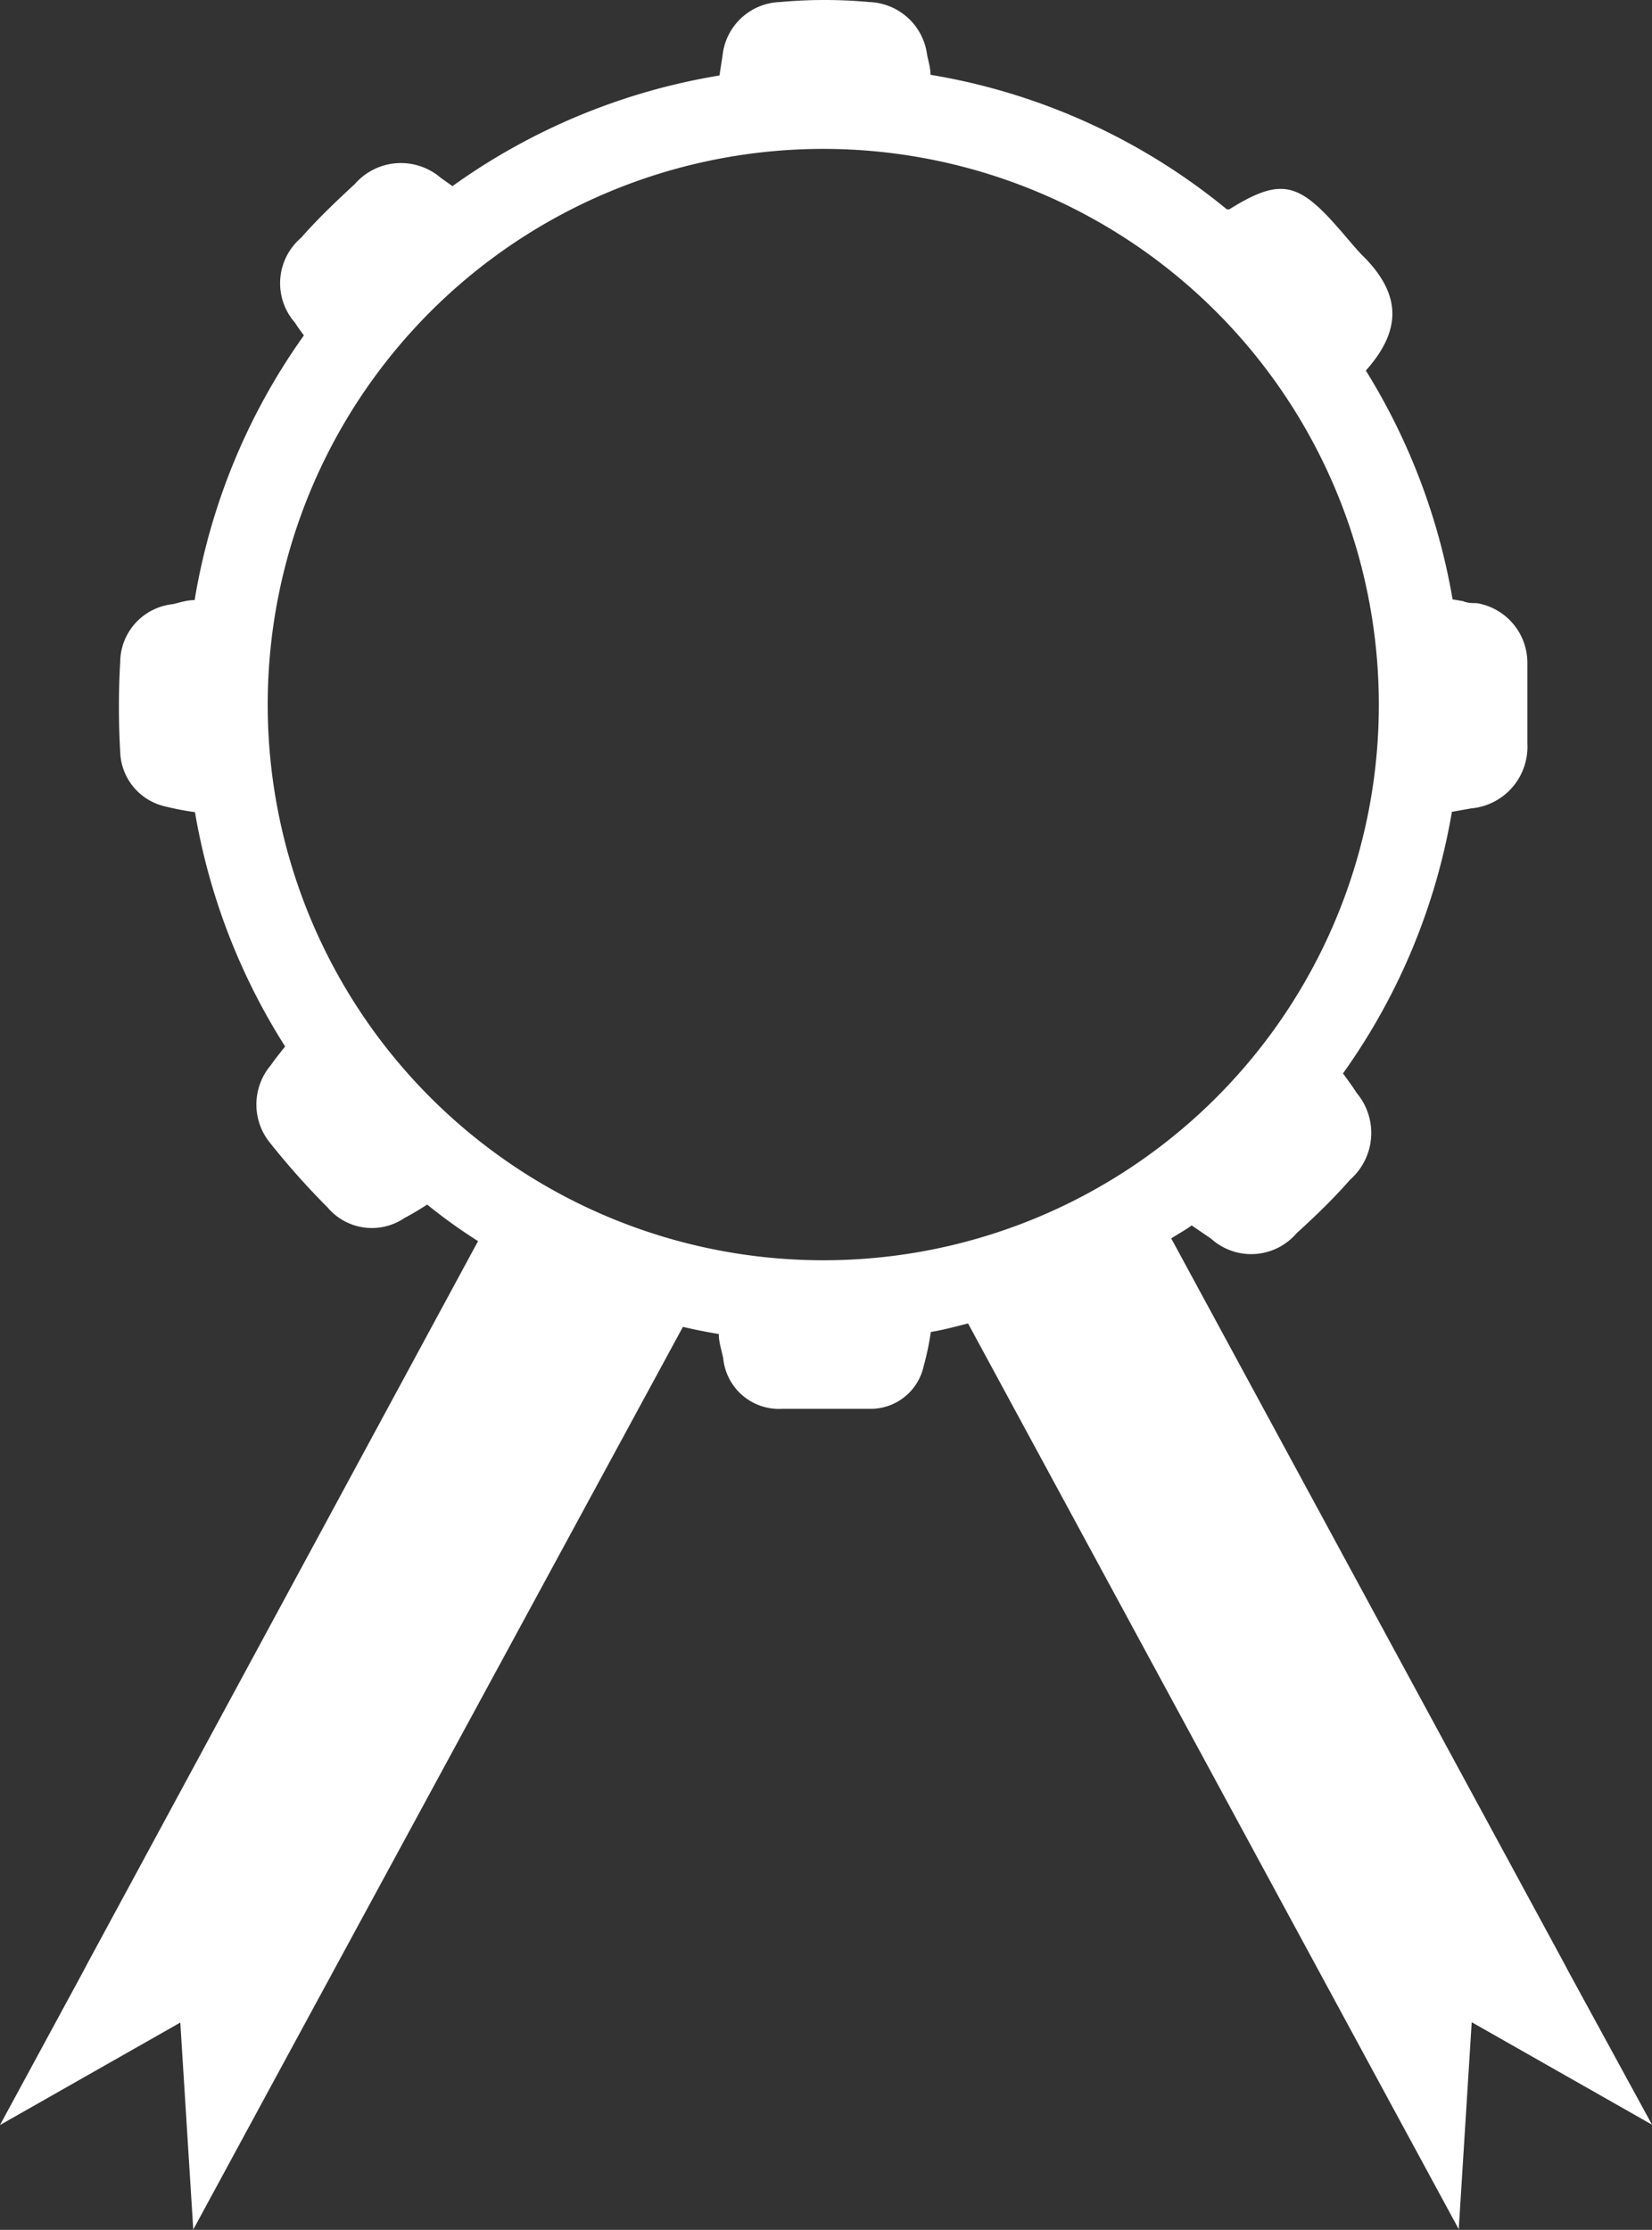 <svg xmlns="http://www.w3.org/2000/svg" viewBox="0 0 48.38 65.29"><rect x="0" y="0" width="48.38" height="65.29" fill="#333333" stroke="none"/><defs><style>.cls-1{fill:#fff;}</style></defs><title>Icon Qualifiziert</title><g id="Ebene_2" data-name="Ebene 2"><g id="Calque_1" data-name="Calque 1"><path class="cls-1" d="M45.92,57.7l-.11-.21L34.3,36.26c.2-.13.41-.24.6-.38l.57.39a1.75,1.75,0,0,0,2.5-.16c.55-.5,1.07-1,1.57-1.57A1.82,1.82,0,0,0,39.73,32c-.12-.19-.26-.38-.4-.57a18.49,18.49,0,0,0,3.19-7.66l.56-.1a1.81,1.81,0,0,0,1.65-1.9c0-.78,0-1.57,0-2.35a1.77,1.77,0,0,0-1.48-1.76c-.13,0-.27,0-.41-.06l-.3-.05A18.66,18.66,0,0,0,40,10.85l0,0c1.07-1.2,1-2.22,0-3.27-.3-.29-.55-.62-.83-.93C38,5.31,37.46,5.22,36,6.13l-.07,0a18.41,18.41,0,0,0-8.68-3.94c0-.2-.06-.39-.1-.59A1.77,1.77,0,0,0,25.46.06a14.33,14.33,0,0,0-2.62,0,1.75,1.75,0,0,0-1.68,1.57l-.09.58a18.6,18.6,0,0,0-7.82,3.24L12.9,5.2a1.79,1.79,0,0,0-2.51.19c-.54.5-1.07,1-1.57,1.57a1.75,1.75,0,0,0-.18,2.49c.08.13.17.25.26.37a18.56,18.56,0,0,0-3.2,7.75c-.22,0-.43.07-.64.12a1.72,1.72,0,0,0-1.54,1.69,23.07,23.07,0,0,0,0,2.63,1.69,1.69,0,0,0,1.31,1.6,8.55,8.55,0,0,0,.88.17,18.57,18.57,0,0,0,2.64,6.86c-.14.18-.29.36-.42.55a1.78,1.78,0,0,0,0,2.3,22.49,22.49,0,0,0,1.66,1.86,1.7,1.7,0,0,0,2.26.31c.23-.12.44-.25.66-.39A15.85,15.85,0,0,0,14,36.34L2.56,57.49l-.11.21L0,62.22l5.28-3,.38,6.06,2.45-4.52L20,38.85q.51.12,1.05.21c0,.23.08.47.13.71a1.64,1.64,0,0,0,1.72,1.48c.88,0,1.75,0,2.63,0A1.59,1.59,0,0,0,27.05,40a8.05,8.05,0,0,0,.21-1c.37-.06.73-.16,1.09-.25l11.92,22,2.45,4.52.38-6.06,5.28,3ZM24.12,36.9A16.27,16.27,0,1,1,40.38,20.64,16.26,16.26,0,0,1,24.12,36.9Z"/></g></g></svg>